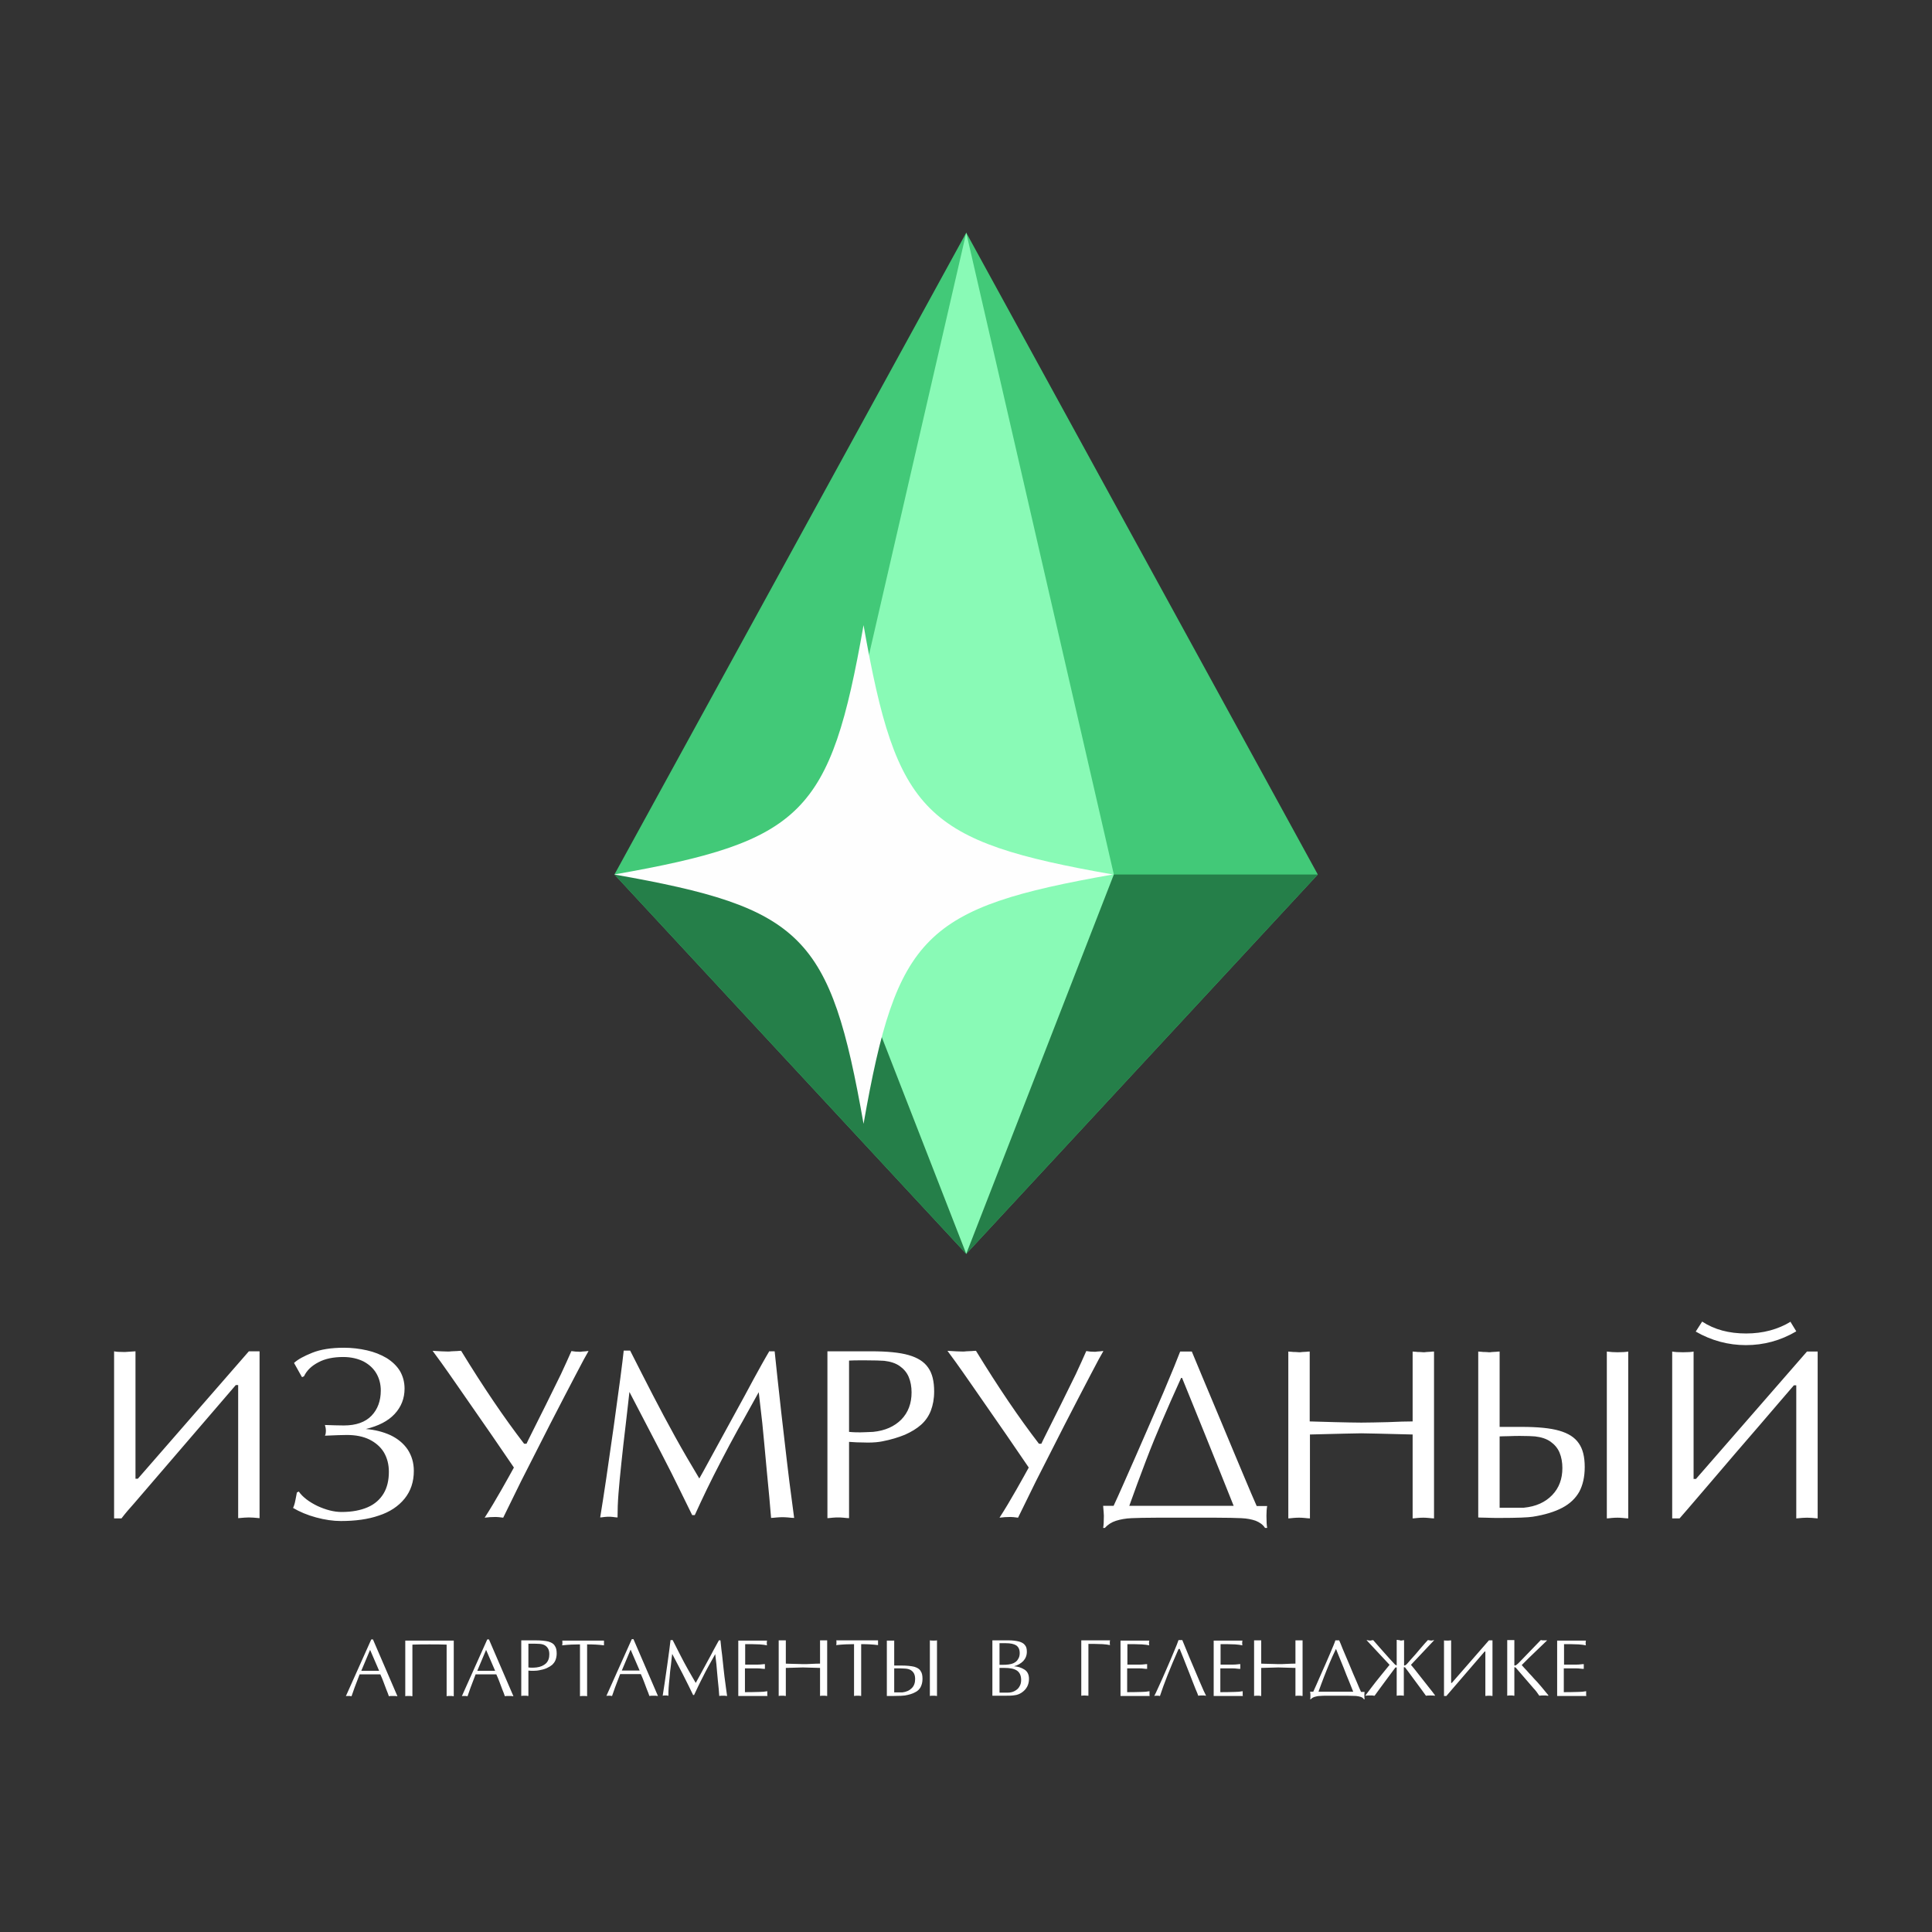 <?xml version="1.0" encoding="UTF-8"?> <svg xmlns="http://www.w3.org/2000/svg" xmlns:xlink="http://www.w3.org/1999/xlink" xml:space="preserve" width="81.28mm" height="81.28mm" version="1.1" style="shape-rendering:geometricPrecision; text-rendering:geometricPrecision; image-rendering:optimizeQuality; fill-rule:evenodd; clip-rule:evenodd" viewBox="0 0 8128 8128"><rect x="0" y="0" width="8128" height="8128" fill="#333333" stroke="none"/> <defs> <style type="text/css"> .fil3 {fill:#FEFEFE;fill-rule:nonzero} .fil1 {fill:#257F49;fill-rule:nonzero} .fil0 {fill:#42C978;fill-rule:nonzero} .fil2 {fill:#89FAB6;fill-rule:nonzero} .fil4 {fill:white;fill-rule:nonzero} </style> </defs> <g id="Слой_x0020_1">  <polygon class="fil0" points="4065,979 2585,3679 4065,5275 5544,3679 "></polygon> <polygon class="fil1" points="2585,3679 4065,5275 5544,3679 "></polygon> <polygon class="fil2" points="4065,979 3443,3679 4065,5275 4686,3679 "></polygon> <path class="fil3" d="M4682 3679c-795,140 -909,254 -1049,1049 -140,-795 -254,-909 -1049,-1049 795,-140 909,-254 1049,-1049 140,795 254,909 1049,1049z"></path> <path class="fil4" d="M480 6387l0 -702c7,2 22,3 45,3 4,0 19,-1 45,-3l0 536 10 0 467 -536 45 0 0 702c-19,-2 -34,-3 -45,-3 -10,0 -25,1 -45,3l0 -560 -10 0 -428 498c-19,21 -37,42 -53,63l-31 0zm790 -594l-33 -59c16,-15 42,-29 77,-43 35,-14 79,-21 133,-21 34,0 66,4 97,11 31,7 58,18 82,32 24,15 43,33 56,54 13,22 20,47 20,75 0,41 -14,77 -42,107 -28,30 -68,50 -121,63 39,3 73,12 104,26 31,15 55,35 72,60 17,26 26,56 26,90 0,46 -13,85 -39,117 -26,32 -62,56 -108,71 -46,16 -100,23 -160,23 -32,0 -67,-5 -104,-15 -37,-10 -70,-24 -97,-40 3,-6 5,-13 7,-20 2,-7 3,-15 5,-24 2,-9 3,-16 4,-21l8 -4c17,24 44,44 79,61 35,16 69,25 101,25 44,0 80,-7 110,-20 30,-13 52,-33 67,-58 15,-25 22,-56 22,-91 0,-31 -7,-58 -21,-82 -14,-23 -35,-41 -61,-54 -27,-13 -58,-19 -95,-19 -15,0 -46,1 -92,3 3,-5 4,-12 4,-23 0,-5 -1,-12 -4,-22 30,1 57,2 80,2 51,0 90,-14 116,-41 26,-27 39,-63 39,-106 0,-26 -6,-50 -18,-71 -12,-21 -30,-38 -54,-51 -24,-12 -53,-19 -86,-19 -41,0 -76,7 -104,22 -29,15 -49,34 -61,59l-6 3zm944 283c4,-8 12,-26 26,-53 14,-27 32,-65 57,-114 24,-49 45,-92 63,-128 17,-37 32,-69 44,-97 11,2 23,3 35,3 3,0 6,0 11,-1 5,0 10,-1 14,-1 5,-1 9,-1 12,-1 -8,13 -26,46 -54,100 -28,54 -65,124 -109,210 -44,86 -84,166 -121,238 -36,73 -61,124 -75,153 -14,-2 -25,-3 -32,-3 -16,0 -32,1 -46,3 24,-37 47,-76 71,-118 24,-42 41,-73 52,-93 -22,-32 -53,-77 -93,-136 -40,-58 -89,-128 -145,-209 -56,-81 -91,-129 -104,-146 31,2 52,3 64,3 3,0 9,0 16,-1 7,0 15,-1 23,-1 8,-1 13,-1 17,-1 93,152 181,282 265,391l11 0zm1023 -391l22 0c9,88 16,150 20,186 4,37 10,93 19,168 9,76 16,141 23,195 7,54 14,105 20,152 -7,0 -16,-1 -26,-2 -10,-1 -18,-1 -23,-1 -5,0 -14,0 -24,1 -11,1 -19,2 -24,2 -4,-51 -10,-116 -18,-197 -7,-81 -14,-148 -19,-202 -6,-54 -11,-97 -15,-130 -34,60 -62,113 -87,156 -24,44 -48,88 -70,131 -23,44 -43,84 -61,121 -18,37 -35,74 -51,109l-11 0 -57 -116c-30,-63 -100,-197 -207,-402 -2,23 -8,67 -15,132 -8,65 -14,121 -19,168 -5,47 -9,90 -12,127 -3,38 -4,71 -4,101 -5,0 -12,-1 -19,-2 -8,-1 -13,-1 -17,-1 -4,0 -11,0 -19,1 -8,1 -14,2 -18,2 15,-91 34,-219 57,-383 23,-164 37,-271 42,-319l27 0c34,67 66,130 96,188 30,58 61,116 93,174 32,58 66,116 102,176 6,-10 22,-39 48,-87 26,-47 57,-104 93,-170 36,-66 66,-120 88,-162 23,-42 45,-82 67,-119zm335 380l0 322c-6,0 -14,-1 -24,-2 -10,-1 -17,-1 -22,-1 -5,0 -13,0 -23,1 -10,1 -18,2 -22,2l0 -702 184 0c67,0 120,5 158,16 38,11 65,28 82,53 17,24 25,57 25,100 0,31 -5,57 -14,81 -9,23 -23,43 -41,59 -18,16 -41,30 -68,42 -27,11 -59,21 -96,28 -15,3 -35,5 -60,5 -12,0 -28,-1 -46,-1 -18,-1 -29,-2 -33,-2zm0 -340l0 299c20,2 36,2 47,2 10,0 28,-1 54,-2 51,-5 90,-23 119,-52 29,-30 43,-68 43,-114 0,-24 -4,-46 -12,-65 -8,-19 -21,-34 -38,-46 -17,-12 -39,-19 -65,-22 -14,-1 -41,-2 -79,-2 -36,0 -58,0 -69,1zm808 351c4,-8 12,-26 26,-53 14,-27 32,-65 57,-114 24,-49 45,-92 63,-128 17,-37 32,-69 44,-97 11,2 23,3 35,3 3,0 6,0 11,-1 5,0 10,-1 14,-1 5,-1 9,-1 12,-1 -8,13 -26,46 -54,100 -28,54 -65,124 -109,210 -44,86 -84,166 -121,238 -36,73 -61,124 -75,153 -14,-2 -25,-3 -32,-3 -16,0 -32,1 -46,3 24,-37 47,-76 71,-118 24,-42 41,-73 52,-93 -22,-32 -53,-77 -93,-136 -40,-58 -89,-128 -145,-209 -56,-81 -91,-129 -104,-146 31,2 52,3 64,3 3,0 9,0 16,-1 7,0 15,-1 23,-1 8,-1 13,-1 17,-1 93,152 181,282 265,391l11 0zm261 259l44 0c22,-47 53,-118 94,-211 41,-94 80,-183 116,-267 36,-85 59,-142 70,-171l49 0c9,21 23,55 42,101 19,46 47,112 83,198 36,87 67,160 92,220 25,60 44,104 56,131l44 0c-2,11 -3,25 -3,41 0,23 1,40 3,51l-9 0c-9,-14 -22,-23 -39,-30 -17,-6 -37,-10 -61,-11 -24,-1 -59,-2 -106,-2l-250 0c-47,0 -82,1 -106,2 -24,1 -46,5 -65,11 -19,6 -34,16 -47,30l-7 0c2,-10 3,-27 3,-51 0,-5 -1,-18 -3,-41zm110 0l439 0c-6,-15 -22,-55 -48,-120 -26,-65 -50,-124 -72,-179 -22,-55 -42,-104 -60,-148 -18,-44 -30,-74 -37,-91l-4 0c-32,70 -58,130 -80,181 -22,51 -45,107 -69,170 -24,63 -47,125 -69,187zm1192 -355l0 -294c3,0 7,1 13,1 6,1 12,1 18,1 6,0 10,1 14,1 3,0 8,0 13,-1 6,0 12,-1 17,-1 6,-1 11,-1 15,-1l0 702c-6,0 -14,-1 -24,-2 -10,-1 -17,-1 -21,-1 -5,0 -13,0 -23,1 -10,1 -18,2 -22,2l0 -353c-122,-3 -193,-5 -216,-5 -21,0 -93,2 -216,5l0 353c-6,0 -14,-1 -24,-2 -10,-1 -17,-1 -22,-1 -5,0 -13,0 -23,1 -10,1 -18,2 -22,2l0 -702c3,0 7,1 13,1 6,1 12,1 18,1 6,0 10,1 14,1 3,0 8,0 13,-1 6,0 12,-1 18,-1 6,-1 11,-1 14,-1l0 294c25,1 61,2 106,3 45,1 82,2 111,2 30,0 67,-1 112,-2 44,-2 79,-3 104,-3zm366 63l0 300 102 0c51,-5 90,-23 119,-53 29,-30 43,-68 43,-114 0,-24 -4,-46 -12,-65 -8,-19 -21,-34 -38,-46 -17,-12 -39,-19 -65,-22 -12,-1 -33,-2 -63,-2 -12,0 -28,0 -48,1 -20,0 -32,1 -37,1zm0 -357l0 317 93 0c67,0 120,5 158,16 38,11 65,28 82,53 17,24 25,57 25,100 0,41 -8,76 -23,104 -16,28 -39,50 -71,67 -32,17 -74,30 -125,38 -19,3 -65,5 -138,5 -18,0 -38,0 -60,-1 -21,0 -31,-1 -31,-1 0,0 0,0 0,0l0 -698c3,0 8,1 13,1 6,1 12,1 18,1 6,0 11,1 14,1 3,0 8,0 13,-1 6,0 12,-1 18,-1 6,-1 11,-1 14,-1zm451 702l0 -702c15,2 30,3 45,3 20,0 35,-1 45,-3l0 702c-6,0 -14,-1 -24,-2 -10,-1 -17,-1 -21,-1 -5,0 -13,0 -23,1 -10,1 -17,2 -22,2zm275 0l0 -702c10,2 25,3 45,3 21,0 36,-1 45,-3l0 536 10 0 467 -536 45 0 0 702c-19,-2 -34,-3 -45,-3 -10,0 -25,1 -45,3l0 -560 -10 0c-35,40 -83,97 -146,170 -63,73 -134,155 -212,247 -78,91 -119,139 -123,143l-31 0zm497 -828l25 41c-66,39 -137,58 -212,58 -74,0 -145,-19 -211,-57l27 -42c52,34 113,50 185,50 71,0 134,-17 188,-50z"></path> <path class="fil4" d="M1569 6897l103 239c-2,0 -5,0 -9,-1 -4,0 -7,0 -9,0 -2,0 -5,0 -9,0 -4,0 -7,1 -9,1 -3,-8 -6,-18 -11,-29 -4,-11 -8,-22 -12,-32 -4,-10 -8,-21 -13,-31l-87 0c-17,43 -28,74 -34,92 -2,0 -4,0 -7,-1 -3,0 -5,0 -6,0 -2,0 -4,0 -6,0 -3,0 -5,1 -5,1l107 -239 8 0zm26 132l-38 -88 -37 88 75 0zm110 -127l204 0 0 234c-2,0 -5,0 -8,-1 -3,0 -6,0 -7,0 -2,0 -4,0 -8,0 -3,0 -6,1 -7,1l0 -217c-24,-1 -48,-1 -72,-1 -23,0 -47,0 -72,1l0 217c-2,0 -5,0 -8,-1 -3,0 -6,0 -7,0 -2,0 -4,0 -8,0 -3,0 -6,1 -7,1l0 -234zm352 -5l103 239c-2,0 -5,0 -9,-1 -4,0 -7,0 -9,0 -2,0 -5,0 -9,0 -4,0 -7,1 -9,1 -3,-8 -6,-18 -11,-29 -4,-11 -8,-22 -12,-32 -4,-10 -8,-21 -13,-31l-87 0c-17,43 -28,74 -34,92 -2,0 -4,0 -7,-1 -3,0 -5,0 -6,0 -2,0 -4,0 -6,0 -3,0 -5,1 -5,1l107 -239 8 0zm26 132l-38 -88 -37 88 75 0zm140 -1l0 107c-2,0 -5,0 -8,-1 -3,0 -6,0 -7,0 -2,0 -4,0 -8,0 -3,0 -6,1 -7,1l0 -234 61 0c22,0 40,2 53,5 13,4 22,9 27,18 6,8 8,19 8,33 0,10 -2,19 -5,27 -3,8 -8,14 -14,20 -6,5 -14,10 -23,14 -9,4 -20,7 -32,9 -5,1 -12,2 -20,2 -4,0 -9,0 -15,0 -6,0 -10,-1 -11,-1zm0 -113l0 100c7,1 12,1 16,1 3,0 9,0 18,-1 17,-2 30,-8 40,-17 10,-10 14,-23 14,-38 0,-8 -1,-15 -4,-22 -3,-6 -7,-11 -13,-15 -6,-4 -13,-6 -22,-7 -5,0 -14,-1 -26,-1 -12,0 -19,0 -23,0zm247 3l0 218c-5,-1 -10,-1 -15,-1 -5,0 -10,0 -15,1l0 -218c-23,0 -48,1 -75,4 0,-1 0,-3 1,-5 0,-2 0,-4 0,-5 0,-1 0,-3 0,-5 0,-2 0,-4 -1,-5l176 0c0,1 0,2 0,3 0,1 0,3 0,4 0,1 0,2 0,3 0,1 0,2 0,3 0,1 0,3 0,4 0,1 0,2 0,3 -23,-3 -47,-4 -71,-4zm195 -22l103 239c-2,0 -5,0 -9,-1 -4,0 -7,0 -9,0 -2,0 -5,0 -9,0 -4,0 -7,1 -9,1 -3,-8 -6,-18 -11,-29 -4,-11 -8,-22 -12,-32 -4,-10 -8,-21 -13,-31l-87 0c-17,43 -28,74 -34,92 -2,0 -4,0 -7,-1 -3,0 -5,0 -6,0 -2,0 -4,0 -6,0 -3,0 -5,1 -5,1l107 -239 8 0zm26 132l-38 -88 -37 88 75 0zm333 -127l7 0c3,29 5,50 7,62 1,12 3,31 6,56 3,25 5,47 8,65 2,18 5,35 7,51 -2,0 -5,0 -9,-1 -3,0 -6,0 -8,0 -2,0 -5,0 -8,0 -4,0 -6,1 -8,1 -1,-17 -3,-39 -6,-66 -2,-27 -5,-49 -6,-67 -2,-18 -4,-32 -5,-43 -11,20 -21,38 -29,52 -8,15 -16,29 -23,44 -8,15 -14,28 -20,40 -6,12 -12,25 -17,36l-4 0 -19 -39c-10,-21 -33,-66 -69,-134 -1,8 -3,22 -5,44 -3,22 -5,40 -6,56 -2,16 -3,30 -4,42 -1,13 -1,24 -1,34 -2,0 -4,0 -6,-1 -3,0 -4,0 -6,0 -1,0 -4,0 -6,0 -3,0 -5,1 -6,1 5,-30 11,-73 19,-128 8,-55 12,-90 14,-106l9 0c11,22 22,43 32,63 10,19 20,39 31,58 11,19 22,39 34,59 2,-3 7,-13 16,-29 9,-16 19,-35 31,-57 12,-22 22,-40 29,-54 8,-14 15,-27 22,-40zm111 16l0 86 53 0c4,0 10,0 17,-1 7,-1 12,-1 13,-1 0,0 0,1 0,3 0,1 0,2 0,4 0,1 0,2 0,3 0,1 0,1 0,3 0,1 0,2 0,4 0,1 0,2 0,3 -3,0 -8,0 -15,-1 -6,-1 -12,-1 -16,-1l-53 0 0 100c14,0 35,0 62,-1 11,0 21,-1 32,-3 0,1 0,2 0,3 0,1 0,3 0,4 0,1 0,2 0,3 0,2 0,3 0,5 0,2 0,4 1,5l-123 0 0 -233 121 0c0,1 0,3 -1,5 0,2 0,4 0,5 0,1 0,3 0,5 0,2 1,4 1,5 -8,-2 -19,-3 -31,-4l-34 -1 -26 0zm315 82l0 -98c1,0 2,0 4,0 2,0 4,0 6,0 2,0 3,0 5,0 1,0 3,0 4,0 2,0 4,0 6,0 2,0 4,0 5,0l0 234c-2,0 -5,0 -8,-1 -3,0 -6,0 -7,0 -2,0 -4,0 -8,0 -3,0 -6,1 -7,1l0 -118c-41,-1 -64,-2 -72,-2 -7,0 -31,1 -72,2l0 118c-2,0 -5,0 -8,-1 -3,0 -6,0 -7,0 -2,0 -4,0 -8,0 -3,0 -6,1 -7,1l0 -234c1,0 2,0 4,0 2,0 4,0 6,0 2,0 3,0 5,0 1,0 3,0 4,0 2,0 4,0 6,0 2,0 4,0 5,0l0 98c9,0 20,1 35,1 15,0 27,1 37,1 10,0 22,0 37,-1 15,-1 26,-1 35,-1zm173 -82l0 218c-5,-1 -10,-1 -15,-1 -5,0 -10,0 -15,1l0 -218c-23,0 -48,1 -75,4 0,-1 0,-3 1,-5 0,-2 0,-4 0,-5 0,-1 0,-3 0,-5 0,-2 0,-4 -1,-5l176 0c0,1 0,2 0,3 0,1 0,3 0,4 0,1 0,2 0,3 0,1 0,2 0,3 0,1 0,3 0,4 0,1 0,2 0,3 -23,-3 -47,-4 -71,-4zm139 103l0 100 34 0c17,-2 30,-8 40,-18 10,-10 14,-23 14,-38 0,-8 -1,-15 -4,-22 -3,-6 -7,-11 -13,-15 -6,-4 -13,-6 -22,-7 -4,0 -11,-1 -21,-1 -4,0 -9,0 -16,0 -7,0 -11,0 -12,0zm0 -119l0 106 31 0c22,0 40,2 53,5 13,4 22,9 27,18 6,8 8,19 8,33 0,14 -3,25 -8,35 -5,9 -13,17 -24,22 -11,6 -25,10 -42,13 -7,1 -22,2 -46,2 -6,0 -13,0 -20,0 -7,0 -10,0 -10,0 0,0 0,0 0,0l0 -233c1,0 3,0 4,0 2,0 4,0 6,0 2,0 4,0 5,0 1,0 3,0 4,0 2,0 4,0 6,0 2,0 4,0 5,0zm150 234l0 -234c5,1 10,1 15,1 7,0 12,0 15,-1l0 234c-2,0 -5,0 -8,-1 -3,0 -6,0 -7,0 -2,0 -4,0 -8,0 -3,0 -6,1 -7,1zm293 -221l0 90 12 0c21,0 36,-2 47,-7 8,-4 15,-9 19,-17 5,-7 7,-16 7,-25 0,-16 -5,-26 -15,-33 -10,-6 -24,-9 -43,-9l-27 0zm0 103l0 104 34 0c11,0 21,-2 30,-7 9,-5 16,-11 20,-19 5,-8 7,-17 7,-27 0,-19 -6,-32 -18,-40 -12,-8 -30,-11 -52,-11l-21 0zm21 117l-51 0 0 -233 69 0c17,0 31,2 43,5 11,3 20,8 25,15 6,7 8,16 8,28 0,15 -5,28 -15,39 -10,10 -23,18 -39,22 17,1 31,6 44,14 13,8 19,22 19,39 0,24 -10,44 -31,58 -9,6 -19,10 -30,11 -11,2 -25,2 -42,2zm323 1l0 -234 121 0c0,1 0,3 -1,5 0,2 0,4 0,5 0,1 0,3 0,5 0,2 1,4 1,5 -8,-2 -19,-3 -31,-4l-34 -1 -26 0 0 218c-7,0 -12,-1 -15,-1 -4,0 -9,0 -15,1zm194 -218l0 86 53 0c4,0 10,0 17,-1 7,-1 12,-1 13,-1 0,0 0,1 0,3 0,1 0,2 0,4 0,1 0,2 0,3 0,1 0,1 0,3 0,1 0,2 0,4 0,1 0,2 0,3 -3,0 -8,0 -15,-1 -6,-1 -12,-1 -16,-1l-53 0 0 100c14,0 35,0 62,-1 11,0 21,-1 32,-3 0,1 0,2 0,3 0,1 0,3 0,4 0,1 0,2 0,3 0,2 0,3 0,5 0,2 0,4 1,5l-123 0 0 -233 121 0c0,1 0,3 -1,5 0,2 0,4 0,5 0,1 0,3 0,5 0,2 1,4 1,5 -8,-2 -19,-3 -31,-4l-34 -1 -26 0zm215 21c-35,79 -61,145 -78,197 -1,0 -3,0 -6,-1 -3,0 -5,0 -6,0 -1,0 -3,0 -6,0 -3,0 -5,1 -6,1 3,-5 9,-18 19,-40 10,-22 21,-46 32,-72 12,-27 22,-51 32,-75 10,-23 16,-39 19,-48l16 0c6,15 16,39 30,73 14,33 28,66 42,99 14,33 23,53 28,62 -1,0 -4,0 -8,-1 -4,0 -7,0 -8,0 -2,0 -4,0 -8,0 -4,0 -7,1 -9,1 -1,-4 -5,-14 -12,-30 -6,-16 -15,-37 -25,-64 -11,-27 -19,-49 -26,-66 -7,-17 -12,-30 -15,-37l-3 0zm177 -21l0 86 53 0c4,0 10,0 17,-1 7,-1 12,-1 13,-1 0,0 0,1 0,3 0,1 0,2 0,4 0,1 0,2 0,3 0,1 0,1 0,3 0,1 0,2 0,4 0,1 0,2 0,3 -3,0 -8,0 -15,-1 -6,-1 -12,-1 -16,-1l-53 0 0 100c14,0 35,0 62,-1 11,0 21,-1 32,-3 0,1 0,2 0,3 0,1 0,3 0,4 0,1 0,2 0,3 0,2 0,3 0,5 0,2 0,4 1,5l-123 0 0 -233 121 0c0,1 0,3 -1,5 0,2 0,4 0,5 0,1 0,3 0,5 0,2 1,4 1,5 -8,-2 -19,-3 -31,-4l-34 -1 -26 0zm315 82l0 -98c1,0 2,0 4,0 2,0 4,0 6,0 2,0 3,0 5,0 1,0 3,0 4,0 2,0 4,0 6,0 2,0 4,0 5,0l0 234c-2,0 -5,0 -8,-1 -3,0 -6,0 -7,0 -2,0 -4,0 -8,0 -3,0 -6,1 -7,1l0 -118c-41,-1 -64,-2 -72,-2 -7,0 -31,1 -72,2l0 118c-2,0 -5,0 -8,-1 -3,0 -6,0 -7,0 -2,0 -4,0 -8,0 -3,0 -6,1 -7,1l0 -234c1,0 2,0 4,0 2,0 4,0 6,0 2,0 3,0 5,0 1,0 3,0 4,0 2,0 4,0 6,0 2,0 4,0 5,0l0 98c9,0 20,1 35,1 15,0 27,1 37,1 10,0 22,0 37,-1 15,-1 26,-1 35,-1zm60 118l15 0c7,-16 18,-39 31,-70 14,-31 27,-61 39,-89 12,-28 20,-47 23,-57l16 0c3,7 8,18 14,34 6,15 16,37 28,66 12,29 22,53 31,73 8,20 15,35 19,44l15 0c-1,4 -1,8 -1,14 0,8 0,13 1,17l-3 0c-3,-5 -7,-8 -13,-10 -6,-2 -12,-3 -20,-4 -8,0 -20,-1 -35,-1l-83 0c-16,0 -27,0 -35,1 -8,0 -15,2 -22,4 -6,2 -11,5 -16,10l-2 0c1,-3 1,-9 1,-17 0,-2 0,-6 -1,-14zm37 0l146 0c-2,-5 -7,-18 -16,-40 -9,-22 -17,-41 -24,-60 -7,-18 -14,-35 -20,-49 -6,-15 -10,-25 -12,-30l-1 0c-11,23 -20,43 -27,60 -7,17 -15,36 -23,57 -8,21 -16,42 -23,62zm345 -215c2,0 4,0 8,-1 4,0 6,-1 7,-1l0 106c0,0 0,1 1,1 2,0 4,-1 7,-3 2,-1 9,-9 21,-23 13,-14 26,-29 40,-46 14,-16 24,-28 31,-35 1,0 4,0 7,1 3,0 5,1 7,1 1,0 3,0 6,-1 3,0 5,-1 7,-1l-98 104c8,9 19,23 33,41 14,18 28,35 41,52 13,16 22,28 27,35l0 2c-7,-1 -13,-1 -19,-1 -7,0 -13,0 -19,1 -3,-4 -9,-12 -18,-25 -9,-13 -22,-29 -37,-50 -15,-21 -26,-35 -32,-43 0,-1 -2,-2 -5,-2 -1,0 -1,0 -1,1l0 119c-6,-1 -11,-1 -16,-1 -3,0 -8,0 -14,1l0 -119c-4,0 -6,0 -6,1 -6,8 -15,20 -26,35 -12,16 -24,32 -37,50 -13,18 -21,29 -24,33 -2,0 -5,0 -9,-1 -4,0 -8,0 -10,0 -2,0 -5,0 -9,0 -4,0 -7,1 -10,1l0 -2c5,-7 14,-18 25,-33 11,-15 25,-32 41,-52 16,-20 28,-34 35,-43l-97 -104c2,0 4,0 7,1 3,0 5,1 7,1 2,0 4,0 7,-1 3,0 5,-1 7,-1 6,7 16,18 28,32 12,14 26,29 40,45 15,16 23,25 24,26 1,0 2,1 3,2 2,1 3,1 3,1 1,0 1,0 1,-1l0 -106c2,0 5,0 8,1 3,0 6,1 7,1zm183 233l0 -234c2,1 7,1 15,1 1,0 6,0 15,-1l0 179 3 0 156 -179 15 0 0 234c-6,-1 -11,-1 -15,-1 -3,0 -8,0 -15,1l0 -187 -3 0 -143 166c-6,7 -12,14 -18,21l-10 0zm434 -234l-78 75 -29 29c7,8 14,16 21,23 7,8 14,16 21,23 7,8 14,16 23,25 8,9 14,16 19,22l28 34 0 2c-3,0 -6,0 -10,-1 -4,0 -7,0 -9,0 -2,0 -6,0 -10,0 -4,0 -7,1 -9,1 -8,-12 -16,-23 -24,-31l-75 -87c-2,-1 -3,-2 -5,-2 -1,0 -1,0 -1,1l0 119c-2,0 -5,0 -8,-1 -3,0 -6,0 -7,0 -2,0 -4,0 -8,0 -3,0 -6,1 -7,1l0 -234c1,0 2,0 4,0 2,0 4,0 6,0 2,0 3,0 5,0 1,0 3,0 4,0 2,0 4,0 6,0 2,0 4,0 5,0l0 106c0,0 1,1 2,1 2,0 4,-1 7,-3 4,-3 10,-8 18,-17l84 -87c2,0 5,0 7,1 2,0 5,0 7,0 1,0 2,0 4,0 2,0 3,0 5,0 2,0 3,0 4,0zm71 16l0 86 53 0c4,0 10,0 17,-1 7,-1 12,-1 13,-1 0,0 0,1 0,3 0,1 0,2 0,4 0,1 0,2 0,3 0,1 0,1 0,3 0,1 0,2 0,4 0,1 0,2 0,3 -3,0 -8,0 -15,-1 -6,-1 -12,-1 -16,-1l-53 0 0 100c14,0 35,0 62,-1 11,0 21,-1 32,-3 0,1 0,2 0,3 0,1 0,3 0,4 0,1 0,2 0,3 0,2 0,3 0,5 0,2 0,4 1,5l-123 0 0 -233 121 0c0,1 0,3 -1,5 0,2 0,4 0,5 0,1 0,3 0,5 0,2 1,4 1,5 -8,-2 -19,-3 -31,-4l-34 -1 -26 0z"></path> </g> </svg> 